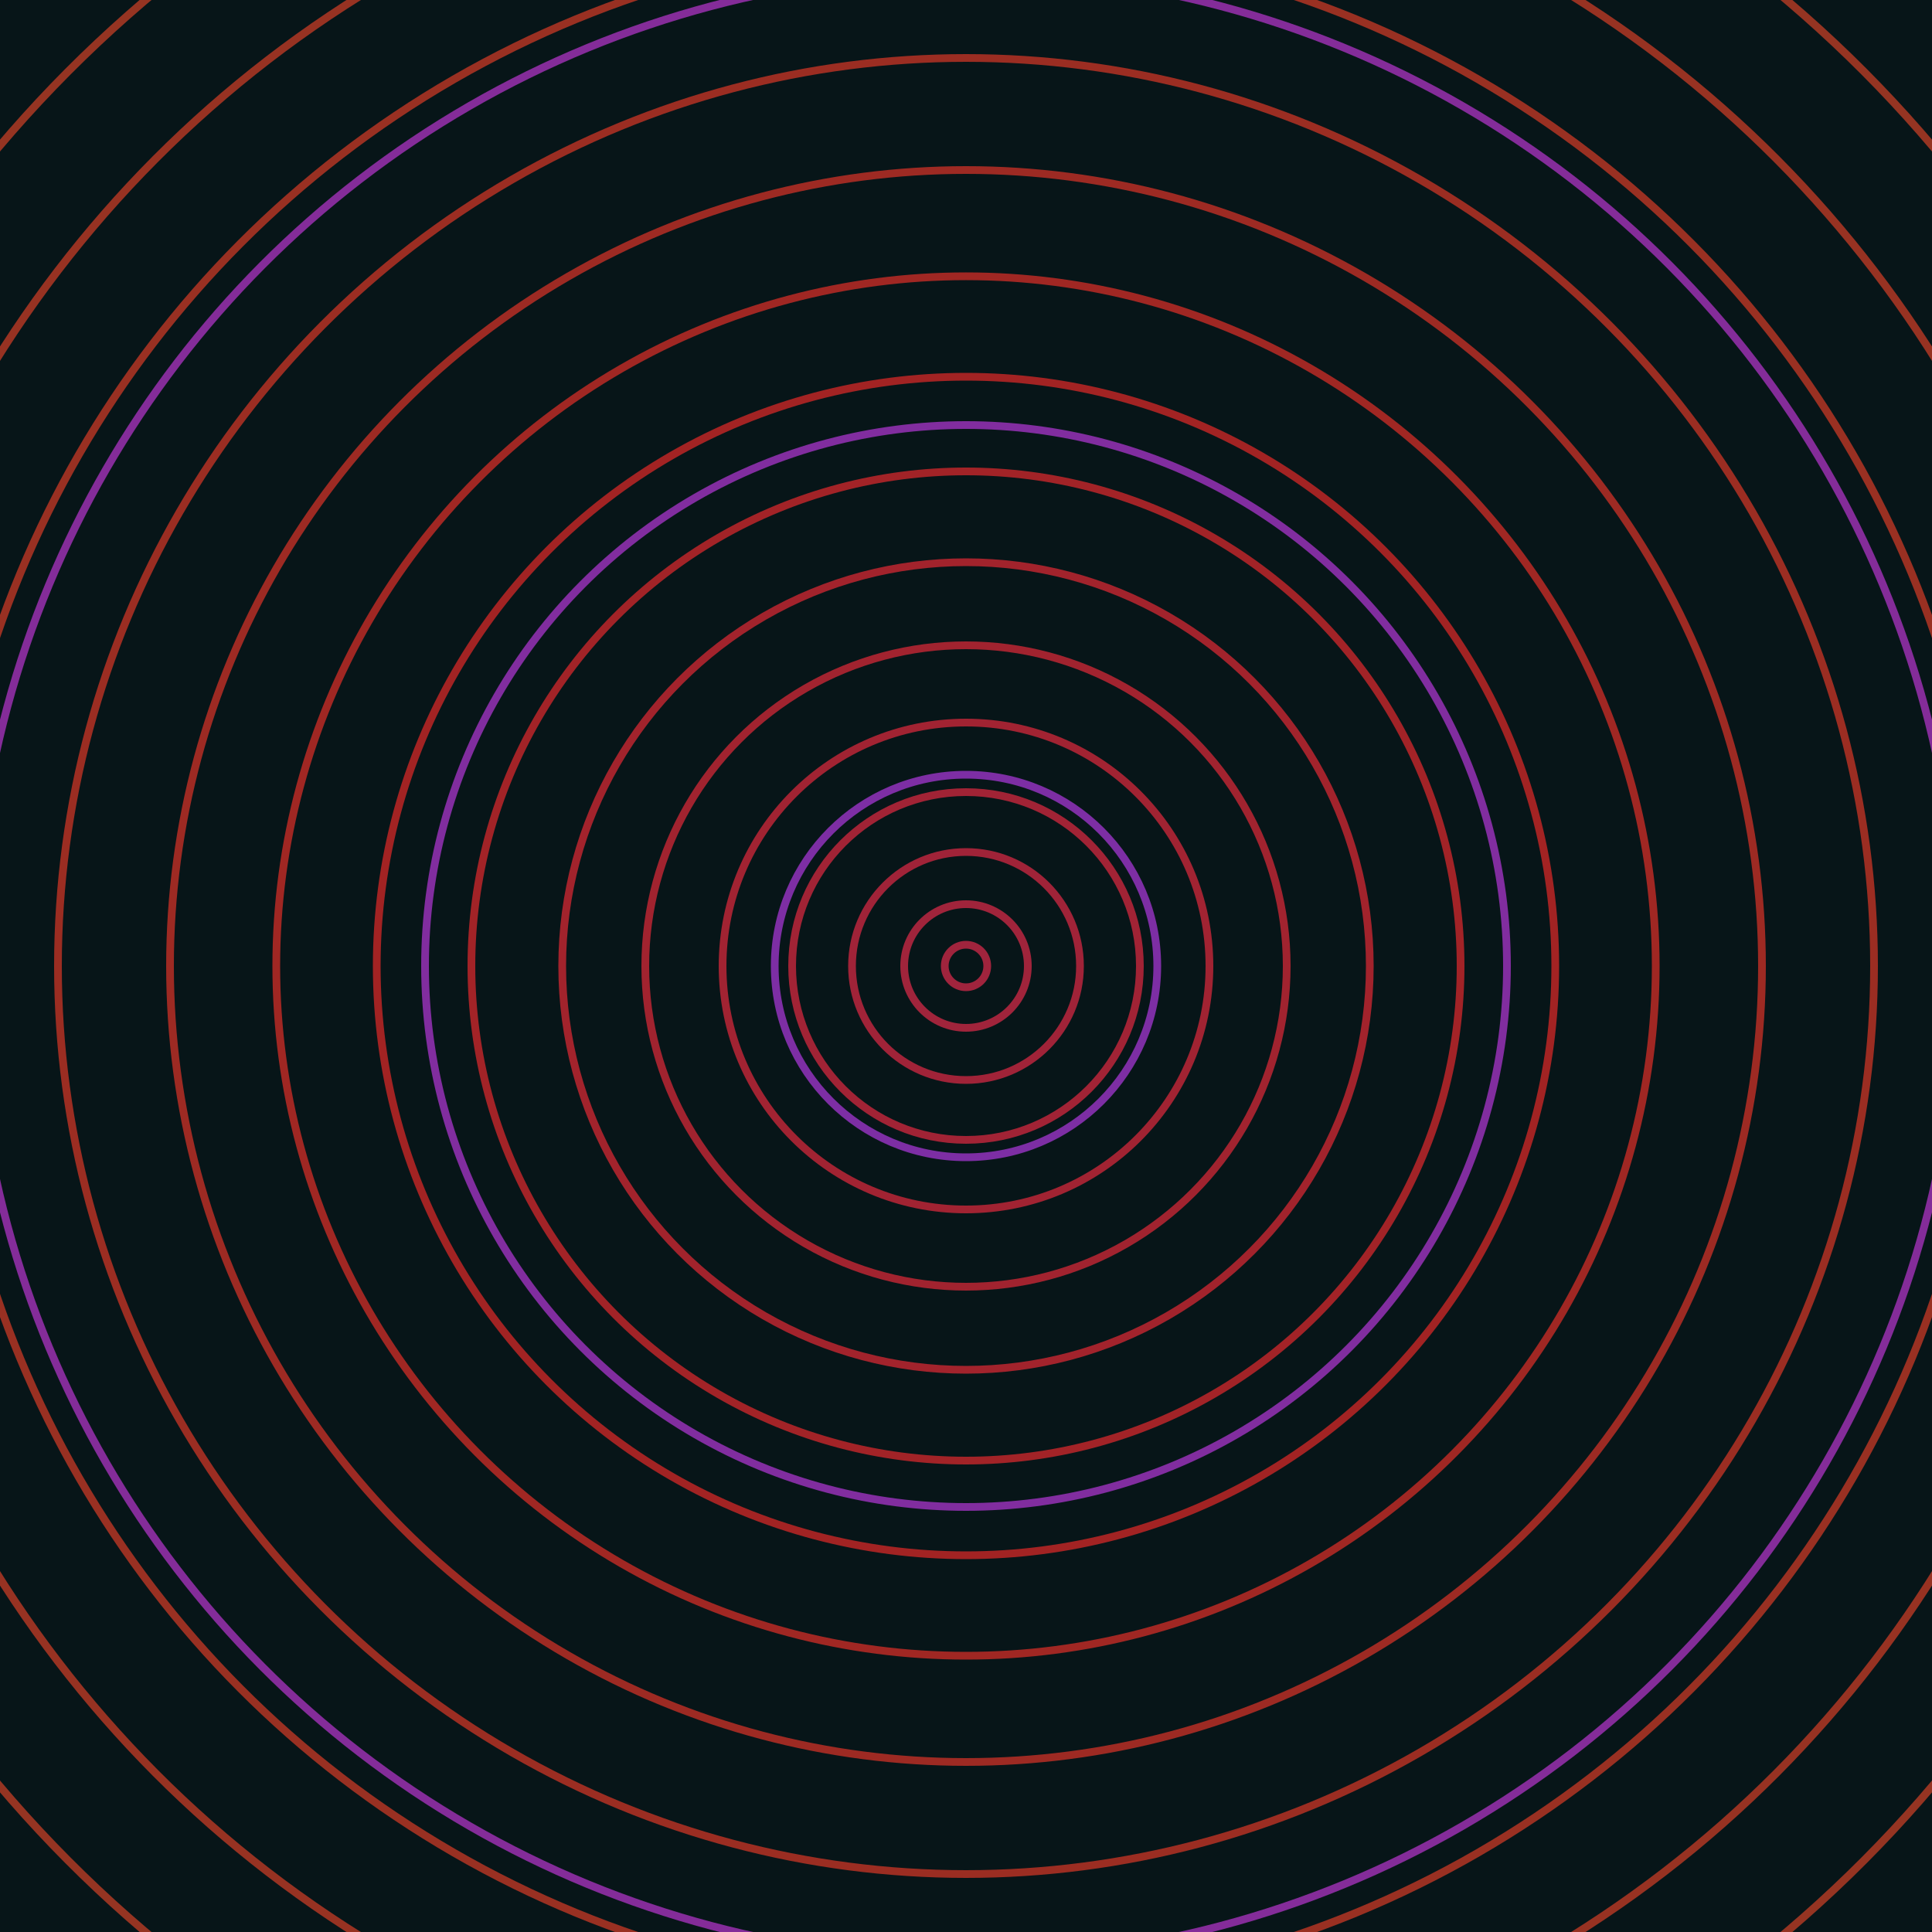 <svg xmlns="http://www.w3.org/2000/svg" xmlns:xlink="http://www.w3.org/1999/xlink" version="1.1" viewBox="-0 -0 1 1" width="500" height="500"><rect x="0" y="0" width="1" height="1" fill="#071518"></rect><rect x="0" y="0" width="1" height="1" fill="#071518"></rect><g><g><circle cx="0.5" cy="0.5" r="0.099" stroke="#7d2ea4" fill="none" stroke-width="0.004"><animate data-id="a0" attributeName="stroke" begin="indefinate" dur="0.1s" from="#bcb500" to="#7d2ea4"></animate></circle><circle cx="0.5" cy="0.5" r="0.28" stroke="#812d9f" fill="none" stroke-width="0.004"><animate data-id="a1" attributeName="stroke" begin="indefinate" dur="0.1s" from="#bcb500" to="#7d2ea4"></animate></circle><circle cx="0.5" cy="0.5" r="0.514" stroke="#842c99" fill="none" stroke-width="0.004"><animate data-id="a2" attributeName="stroke" begin="indefinate" dur="0.1s" from="#bcb500" to="#7d2ea4"></animate></circle><circle cx="0.5" cy="0.5" r="0.792" stroke="#862c95" fill="none" stroke-width="0.004"><animate data-id="a3" attributeName="stroke" begin="indefinate" dur="0.1s" from="#bcb500" to="#7d2ea4"></animate></circle><animateTransform attributeName="transform" attributeType="XML" type="translate" values="0 0; 0 0;" keyTimes="0; 1" dur="0s" repeatCount="1"></animateTransform></g></g><g><g><circle cx="0.5" cy="0.5" r="0.011" stroke="#a0243d" fill="none" stroke-width="0.004"><animate data-id="b0" attributeName="stroke" begin="indefinate" dur="0.1s" from="#bcb500" to="#a6173a"></animate></circle><circle cx="0.5" cy="0.5" r="0.032" stroke="#a0243b" fill="none" stroke-width="0.004"><animate data-id="b1" attributeName="stroke" begin="indefinate" dur="0.1s" from="#bcb500" to="#a6173a"></animate></circle><circle cx="0.5" cy="0.5" r="0.059" stroke="#a02338" fill="none" stroke-width="0.004"><animate data-id="b2" attributeName="stroke" begin="indefinate" dur="0.1s" from="#bcb500" to="#a6173a"></animate></circle><circle cx="0.5" cy="0.5" r="0.09" stroke="#a12335" fill="none" stroke-width="0.004"><animate data-id="b3" attributeName="stroke" begin="indefinate" dur="0.1s" from="#bcb500" to="#a6173a"></animate></circle><circle cx="0.5" cy="0.5" r="0.126" stroke="#a12332" fill="none" stroke-width="0.004"><animate data-id="b4" attributeName="stroke" begin="indefinate" dur="0.1s" from="#bcb500" to="#a6173a"></animate></circle><circle cx="0.5" cy="0.5" r="0.166" stroke="#a1232f" fill="none" stroke-width="0.004"><animate data-id="b5" attributeName="stroke" begin="indefinate" dur="0.1s" from="#bcb500" to="#a6173a"></animate></circle><circle cx="0.5" cy="0.5" r="0.209" stroke="#a2232c" fill="none" stroke-width="0.004"><animate data-id="b6" attributeName="stroke" begin="indefinate" dur="0.1s" from="#bcb500" to="#a6173a"></animate></circle><circle cx="0.5" cy="0.5" r="0.256" stroke="#a22327" fill="none" stroke-width="0.004"><animate data-id="b7" attributeName="stroke" begin="indefinate" dur="0.1s" from="#bcb500" to="#a6173a"></animate></circle><circle cx="0.5" cy="0.5" r="0.305" stroke="#a22323" fill="none" stroke-width="0.004"><animate data-id="b8" attributeName="stroke" begin="indefinate" dur="0.1s" from="#bcb500" to="#a6173a"></animate></circle><circle cx="0.5" cy="0.5" r="0.357" stroke="#a02723" fill="none" stroke-width="0.004"><animate data-id="b9" attributeName="stroke" begin="indefinate" dur="0.1s" from="#bcb500" to="#a6173a"></animate></circle><circle cx="0.5" cy="0.5" r="0.412" stroke="#9d2a23" fill="none" stroke-width="0.004"><animate data-id="b10" attributeName="stroke" begin="indefinate" dur="0.1s" from="#bcb500" to="#a6173a"></animate></circle><circle cx="0.5" cy="0.5" r="0.47" stroke="#9b2d22" fill="none" stroke-width="0.004"><animate data-id="b11" attributeName="stroke" begin="indefinate" dur="0.1s" from="#bcb500" to="#a6173a"></animate></circle><circle cx="0.5" cy="0.5" r="0.53" stroke="#993022" fill="none" stroke-width="0.004"><animate data-id="b12" attributeName="stroke" begin="indefinate" dur="0.1s" from="#bcb500" to="#a6173a"></animate></circle><circle cx="0.5" cy="0.5" r="0.592" stroke="#973222" fill="none" stroke-width="0.004"><animate data-id="b13" attributeName="stroke" begin="indefinate" dur="0.1s" from="#bcb500" to="#a6173a"></animate></circle><circle cx="0.5" cy="0.5" r="0.656" stroke="#953422" fill="none" stroke-width="0.004"><animate data-id="b14" attributeName="stroke" begin="indefinate" dur="0.1s" from="#bcb500" to="#a6173a"></animate></circle><circle cx="0.5" cy="0.5" r="0.723" stroke="#933622" fill="none" stroke-width="0.004"><animate data-id="b15" attributeName="stroke" begin="indefinate" dur="0.1s" from="#bcb500" to="#a6173a"></animate></circle><circle cx="0.5" cy="0.5" r="0.792" stroke="#923822" fill="none" stroke-width="0.004"><animate data-id="b16" attributeName="stroke" begin="indefinate" dur="0.1s" from="#bcb500" to="#a6173a"></animate></circle><animateTransform attributeName="transform" attributeType="XML" type="translate" values="-0 0; -0 0;" keyTimes="0; 1" dur="0s" repeatCount="1"></animateTransform></g></g></svg>